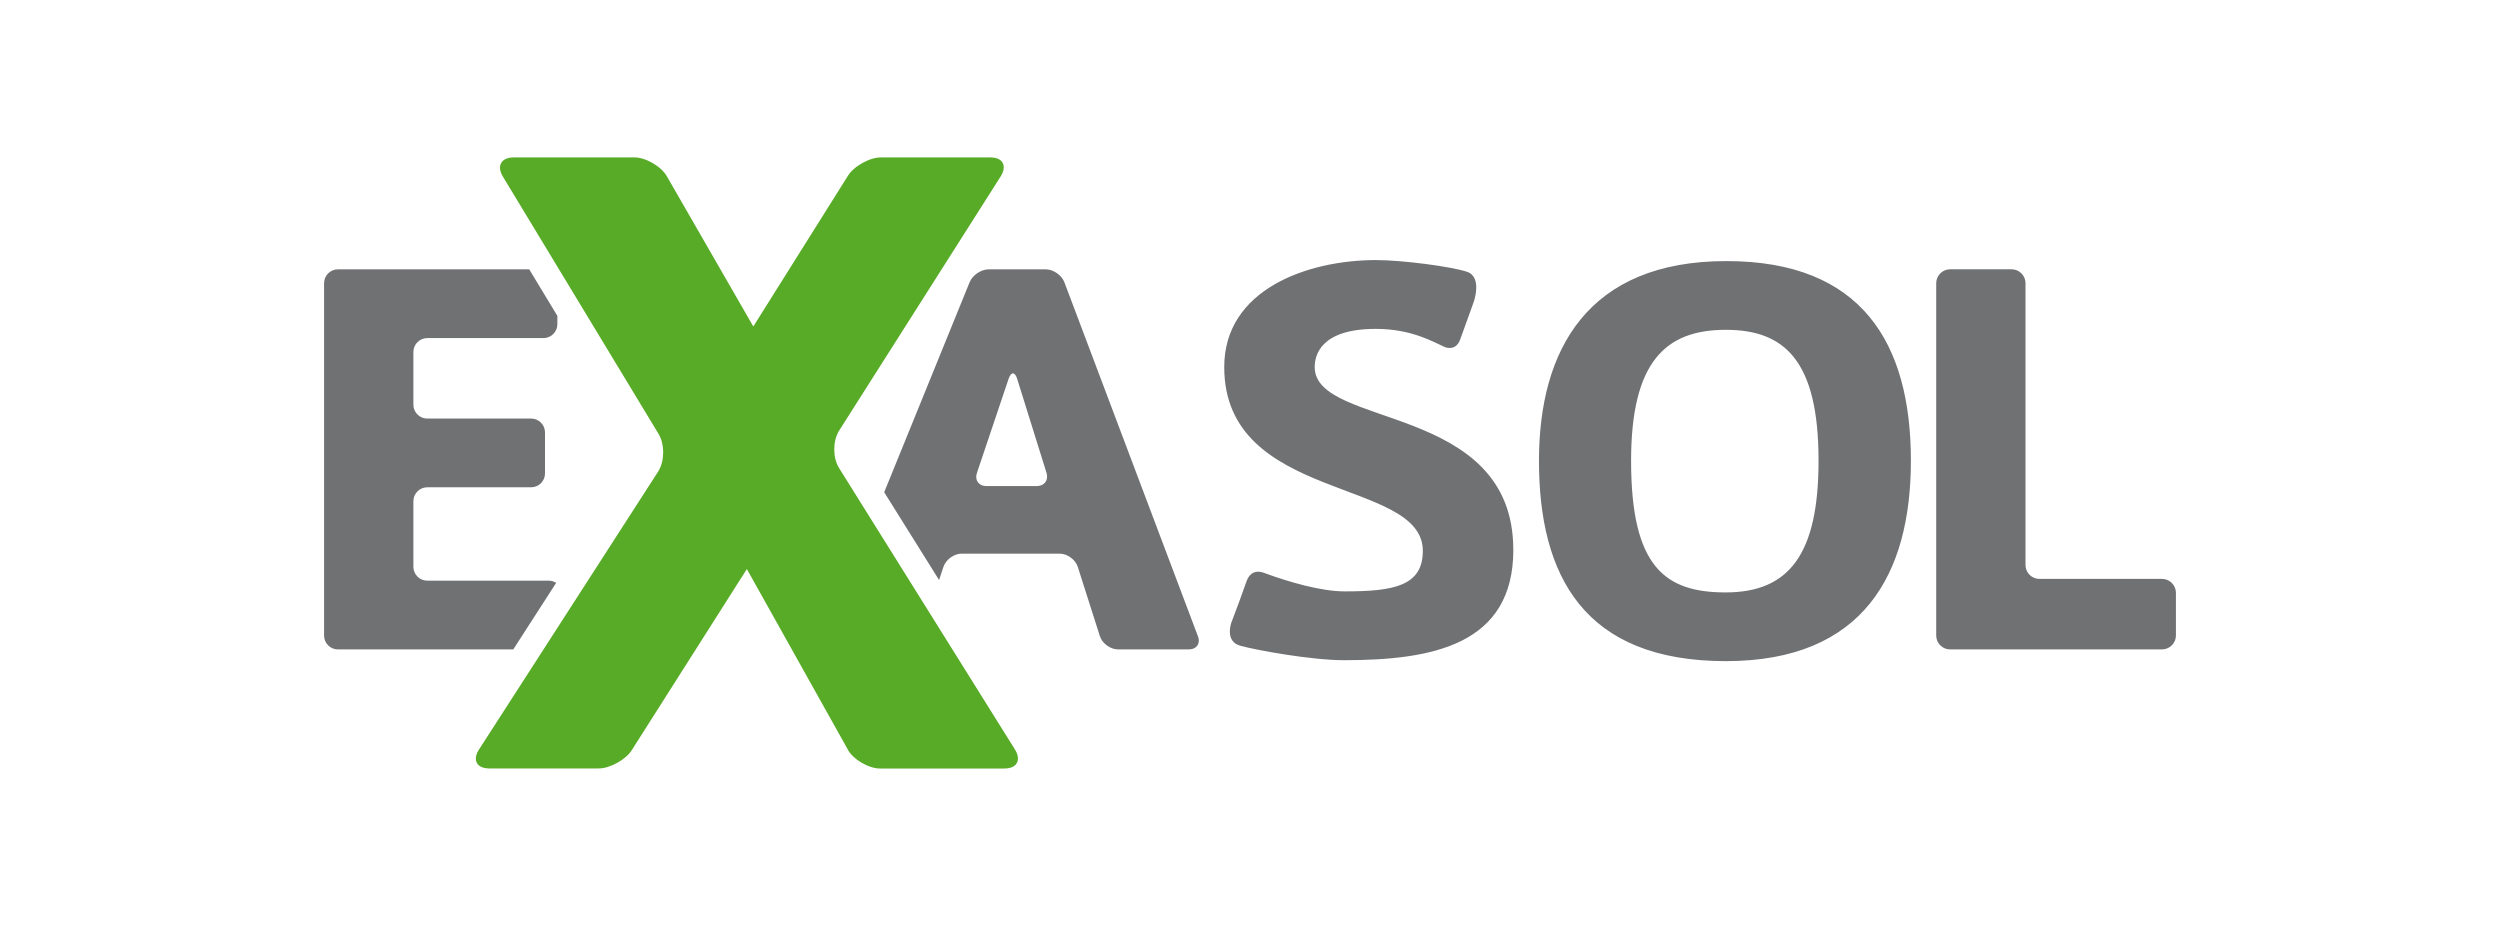 <?xml version="1.0" encoding="utf-8"?>
<!-- Generator: Adobe Illustrator 16.0.4, SVG Export Plug-In . SVG Version: 6.00 Build 0)  -->
<!DOCTYPE svg PUBLIC "-//W3C//DTD SVG 1.1 Tiny//EN" "http://www.w3.org/Graphics/SVG/1.1/DTD/svg11-tiny.dtd">
<svg version="1.1" baseProfile="tiny" id="Ebene_1" xmlns="http://www.w3.org/2000/svg" xmlns:xlink="http://www.w3.org/1999/xlink"
	 x="0px" y="0px" viewBox="0 0 270 100" xml:space="preserve">
<path fill="#707173" d="M148.652,28.086c-7.552,0-16.435,3.235-16.435,11.549c0,14.656,21.449,11.927,21.449,19.858
	c0,3.809-3.173,4.377-8.439,4.377c-2.547,0-6.027-1.014-8.525-1.933c-0.224-0.081-1.523-0.707-2.083,0.862
	c-0.84,2.353-0.84,2.353-1.622,4.412c0,0-0.78,2.06,0.965,2.533c1.747,0.478,7.646,1.558,11.201,1.558
	c9.53,0,18.277-1.65,18.277-11.927l-0.004-0.001c0-15.927-21.449-13.071-21.449-19.732c0-1.206,0.57-4.123,6.6-4.123
	c3.935,0,6.283,1.458,7.455,1.965c0,0,1.172,0.507,1.646-0.795l0.474-1.305l0.984-2.729c0,0,0.987-2.726-0.693-3.297
	c-1.682-0.571-7.013-1.269-9.806-1.269L148.652,28.086z M186.452,28.197c-14.976,0-20.243,9.58-20.243,21.572
	c0,12.373,4.825,21.633,20.181,21.634c14.905-0.002,19.976-9.451,19.987-21.634c0-12.753-5.331-21.572-19.927-21.572H186.452z
	 M36.498,29.086c-0.825,0-1.498,0.674-1.498,1.5V68.64c0,0.824,0.673,1.498,1.498,1.498h18.935l4.633-7.189
	c-0.232-0.148-0.505-0.236-0.799-0.236H46.144c-0.823,0-1.498-0.674-1.498-1.498v-7.089c0-0.824,0.674-1.498,1.498-1.498h11.219
	c0.823,0,1.498-0.675,1.498-1.501v-4.424c0-0.824-0.674-1.498-1.501-1.498H46.144c-0.823,0-1.498-0.674-1.498-1.498v-5.695
	c0-0.826,0.674-1.498,1.498-1.498h12.551c0.825,0,1.5-0.674,1.5-1.498v-0.904l-3.041-5.025H36.498L36.498,29.086z M106.786,29.086
	c-0.825,0-1.753,0.624-2.064,1.389l-9.229,22.686l5.927,9.48l0.473-1.426c0.259-0.781,1.144-1.422,1.968-1.422h10.585
	c0.825,0,1.703,0.642,1.953,1.426l2.389,7.488c0.252,0.785,1.131,1.428,1.955,1.428h7.665c0.823,0,1.265-0.631,0.979-1.401h-0.004
	l-14.428-38.246c-0.291-0.772-1.203-1.402-2.027-1.402H106.786L106.786,29.086z M210.607,29.086c-0.824,0-1.497,0.674-1.497,1.5
	v38.053c0,0.823,0.673,1.497,1.497,1.497l-0.004-0.002h22.898c0.825,0,1.498-0.674,1.498-1.498V64.02
	c0-0.824-0.673-1.499-1.498-1.499h-13.247c-0.826,0-1.499-0.673-1.499-1.499V30.584c0-0.826-0.675-1.5-1.5-1.5h-6.651
	L210.607,29.086z M186.376,35.621h0.014c6.278,0,10.023,3.236,10.012,14.148c0,10.089-3.176,14.212-10.028,14.212
	c-6.539,0-10.216-2.729-10.216-14.212c0-10.722,3.741-14.148,10.216-14.148H186.376z M109.399,40.327
	c0.167,0.002,0.334,0.2,0.457,0.594l3.167,10.146c0.246,0.786-0.228,1.43-1.052,1.43h-5.441c-0.826,0-1.285-0.64-1.022-1.42
	l3.422-10.166C109.061,40.52,109.231,40.325,109.399,40.327z"/>
<path fill="#57AB26" d="M91.532,80.9c0.566,1.108,2.334,2.144,3.575,2.099h13.396c0.774-0.014,1.136-0.279,1.312-0.593
	c0.084-0.152,0.121-0.304,0.125-0.492c0-0.252-0.084-0.582-0.317-0.955L90.627,50.563c-0.406-0.666-0.518-1.348-0.526-2.022
	c0.008-0.69,0.124-1.381,0.535-2.052l17.446-27.45c0.244-0.385,0.325-0.721,0.325-0.97c-0.001-0.185-0.037-0.33-0.114-0.473
	c-0.181-0.317-0.537-0.579-1.315-0.595H95.207c-1.232-0.045-3.054,0.97-3.673,2.051L81.357,35.26l-9.308-16.172
	c-0.582-1.098-2.365-2.132-3.6-2.086H55.457c-0.771,0.013-1.14,0.279-1.329,0.607c-0.083,0.148-0.125,0.306-0.127,0.507
	c0,0.249,0.079,0.574,0.303,0.943l16.824,27.808c0.381,0.65,0.486,1.317,0.496,1.979c-0.011,0.706-0.126,1.413-0.554,2.099
	L51.717,80.971c-0.244,0.376-0.328,0.708-0.326,0.96c0,0.181,0.038,0.323,0.112,0.468c0.18,0.312,0.53,0.575,1.313,0.592h11.768
	c1.232,0.047,3.063-0.963,3.688-2.039L80.66,61.457l10.874,19.437L91.532,80.9z"/>
</svg>
